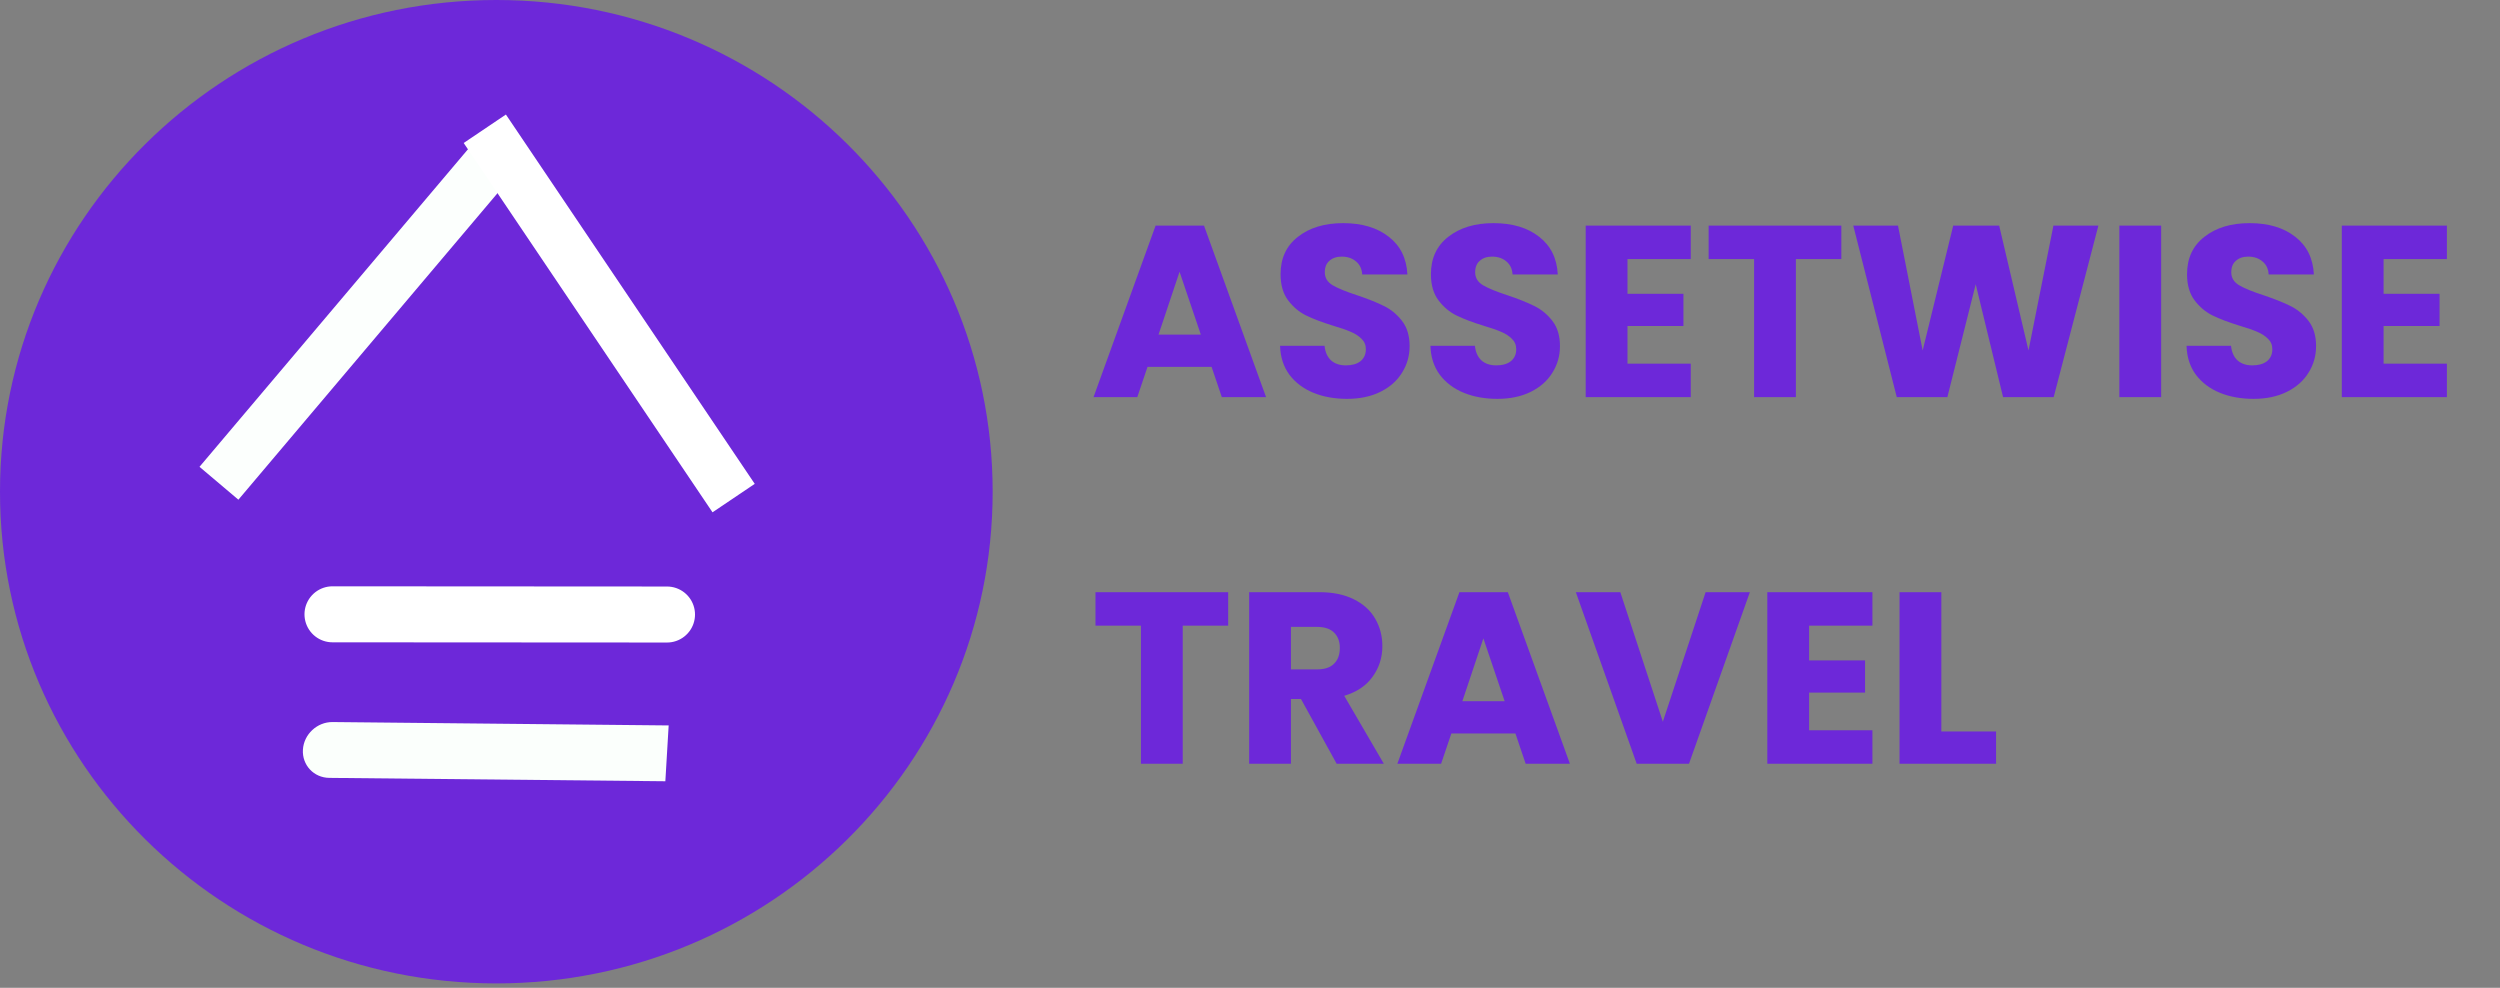 <svg width="491" height="194" viewBox="0 0 491 194" fill="none" xmlns="http://www.w3.org/2000/svg">
<rect x="0" y="0" width="491" height="194" fill="#808080" stroke="none"/>
<path d="M194.957 96.571C194.957 149.906 151.315 193.143 97.479 193.143C43.643 193.143 0 149.906 0 96.571C0 43.236 43.643 0 97.479 0C151.315 0 194.957 43.236 194.957 96.571Z" fill="#6D28D9"/>
<path d="M97.413 30.548L43 94.912" stroke="#FCFFFD" stroke-width="10"/>
<path d="M95.213 25.288L144.085 97.824" stroke="white" stroke-width="10"/>
<path d="M65.301 120.651L131 120.692" stroke="white" stroke-width="11" stroke-linecap="round" stroke-linejoin="bevel"/>
<path d="M65.326 141.811C62.284 141.781 59.672 144.21 59.492 147.238C59.312 150.265 61.632 152.744 64.674 152.775L65.326 141.811ZM64.674 152.775L130.674 153.439L131.326 142.475L65.326 141.811L64.674 152.775Z" fill="#FBFFFC"/>
<path d="M237.952 72.048H225.376L223.36 78H214.768L226.96 44.304H236.464L248.656 78H239.968L237.952 72.048ZM235.84 65.712L231.664 53.376L227.536 65.712H235.84ZM264.559 78.336C262.095 78.336 259.887 77.936 257.935 77.136C255.983 76.336 254.415 75.152 253.231 73.584C252.079 72.016 251.471 70.128 251.407 67.92H260.143C260.271 69.168 260.703 70.128 261.439 70.8C262.175 71.44 263.135 71.76 264.319 71.76C265.535 71.76 266.495 71.488 267.199 70.944C267.903 70.368 268.255 69.584 268.255 68.592C268.255 67.76 267.967 67.072 267.391 66.528C266.847 65.984 266.159 65.536 265.327 65.184C264.527 64.832 263.375 64.432 261.871 63.984C259.695 63.312 257.919 62.64 256.543 61.968C255.167 61.296 253.983 60.304 252.991 58.992C251.999 57.68 251.503 55.968 251.503 53.856C251.503 50.72 252.639 48.272 254.911 46.512C257.183 44.72 260.143 43.824 263.791 43.824C267.503 43.824 270.495 44.72 272.767 46.512C275.039 48.272 276.255 50.736 276.415 53.904H267.535C267.471 52.816 267.071 51.968 266.335 51.36C265.599 50.72 264.655 50.4 263.503 50.4C262.511 50.4 261.711 50.672 261.103 51.216C260.495 51.728 260.191 52.48 260.191 53.472C260.191 54.56 260.703 55.408 261.727 56.016C262.751 56.624 264.351 57.28 266.527 57.984C268.703 58.72 270.463 59.424 271.807 60.096C273.183 60.768 274.367 61.744 275.359 63.024C276.351 64.304 276.847 65.952 276.847 67.968C276.847 69.888 276.351 71.632 275.359 73.2C274.399 74.768 272.991 76.016 271.135 76.944C269.279 77.872 267.087 78.336 264.559 78.336ZM294.09 78.336C291.626 78.336 289.418 77.936 287.466 77.136C285.514 76.336 283.946 75.152 282.762 73.584C281.61 72.016 281.002 70.128 280.938 67.92H289.674C289.802 69.168 290.234 70.128 290.97 70.8C291.706 71.44 292.666 71.76 293.85 71.76C295.066 71.76 296.026 71.488 296.73 70.944C297.434 70.368 297.786 69.584 297.786 68.592C297.786 67.76 297.498 67.072 296.922 66.528C296.378 65.984 295.69 65.536 294.858 65.184C294.058 64.832 292.906 64.432 291.402 63.984C289.226 63.312 287.45 62.64 286.074 61.968C284.698 61.296 283.514 60.304 282.522 58.992C281.53 57.68 281.034 55.968 281.034 53.856C281.034 50.72 282.17 48.272 284.442 46.512C286.714 44.72 289.674 43.824 293.322 43.824C297.034 43.824 300.026 44.72 302.298 46.512C304.57 48.272 305.786 50.736 305.946 53.904H297.066C297.002 52.816 296.602 51.968 295.866 51.36C295.13 50.72 294.186 50.4 293.034 50.4C292.042 50.4 291.242 50.672 290.634 51.216C290.026 51.728 289.722 52.48 289.722 53.472C289.722 54.56 290.234 55.408 291.258 56.016C292.282 56.624 293.882 57.28 296.058 57.984C298.234 58.72 299.994 59.424 301.338 60.096C302.714 60.768 303.898 61.744 304.89 63.024C305.882 64.304 306.378 65.952 306.378 67.968C306.378 69.888 305.882 71.632 304.89 73.2C303.93 74.768 302.522 76.016 300.666 76.944C298.81 77.872 296.618 78.336 294.09 78.336ZM319.637 50.88V57.696H330.629V64.032H319.637V71.424H332.069V78H311.429V44.304H332.069V50.88H319.637ZM361.638 44.304V50.88H352.71V78H344.502V50.88H335.574V44.304H361.638ZM412.125 44.304L403.341 78H393.405L388.029 55.824L382.461 78H372.525L363.981 44.304H372.765L377.613 68.832L383.613 44.304H392.637L398.397 68.832L403.293 44.304H412.125ZM424.45 44.304V78H416.242V44.304H424.45ZM442.59 78.336C440.126 78.336 437.918 77.936 435.966 77.136C434.014 76.336 432.446 75.152 431.262 73.584C430.11 72.016 429.502 70.128 429.438 67.92H438.174C438.302 69.168 438.734 70.128 439.47 70.8C440.206 71.44 441.166 71.76 442.35 71.76C443.566 71.76 444.526 71.488 445.23 70.944C445.934 70.368 446.286 69.584 446.286 68.592C446.286 67.76 445.998 67.072 445.422 66.528C444.878 65.984 444.19 65.536 443.358 65.184C442.558 64.832 441.406 64.432 439.902 63.984C437.726 63.312 435.95 62.64 434.574 61.968C433.198 61.296 432.014 60.304 431.022 58.992C430.03 57.68 429.534 55.968 429.534 53.856C429.534 50.72 430.67 48.272 432.942 46.512C435.214 44.72 438.174 43.824 441.822 43.824C445.534 43.824 448.526 44.72 450.798 46.512C453.07 48.272 454.286 50.736 454.446 53.904H445.566C445.502 52.816 445.102 51.968 444.366 51.36C443.63 50.72 442.686 50.4 441.534 50.4C440.542 50.4 439.742 50.672 439.134 51.216C438.526 51.728 438.222 52.48 438.222 53.472C438.222 54.56 438.734 55.408 439.758 56.016C440.782 56.624 442.382 57.28 444.558 57.984C446.734 58.72 448.494 59.424 449.838 60.096C451.214 60.768 452.398 61.744 453.39 63.024C454.382 64.304 454.878 65.952 454.878 67.968C454.878 69.888 454.382 71.632 453.39 73.2C452.43 74.768 451.022 76.016 449.166 76.944C447.31 77.872 445.118 78.336 442.59 78.336ZM468.137 50.88V57.696H479.129V64.032H468.137V71.424H480.569V78H459.929V44.304H480.569V50.88H468.137ZM241.216 116.304V122.88H232.288V150H224.08V122.88H215.152V116.304H241.216ZM262.519 150L255.511 137.28H253.543V150H245.335V116.304H259.111C261.767 116.304 264.023 116.768 265.879 117.696C267.767 118.624 269.175 119.904 270.103 121.536C271.031 123.136 271.495 124.928 271.495 126.912C271.495 129.152 270.855 131.152 269.575 132.912C268.327 134.672 266.471 135.92 264.007 136.656L271.783 150H262.519ZM253.543 131.472H258.631C260.135 131.472 261.255 131.104 261.991 130.368C262.759 129.632 263.143 128.592 263.143 127.248C263.143 125.968 262.759 124.96 261.991 124.224C261.255 123.488 260.135 123.12 258.631 123.12H253.543V131.472ZM297.624 144.048H285.048L283.032 150H274.44L286.632 116.304H296.136L308.328 150H299.64L297.624 144.048ZM295.512 137.712L291.336 125.376L287.208 137.712H295.512ZM343.671 116.304L331.719 150H321.447L309.495 116.304H318.231L326.583 141.744L334.983 116.304H343.671ZM355.309 122.88V129.696H366.301V136.032H355.309V143.424H367.741V150H347.101V116.304H367.741V122.88H355.309ZM381.278 143.664H392.03V150H373.07V116.304H381.278V143.664Z" fill="#6D28D9"/>
</svg>
